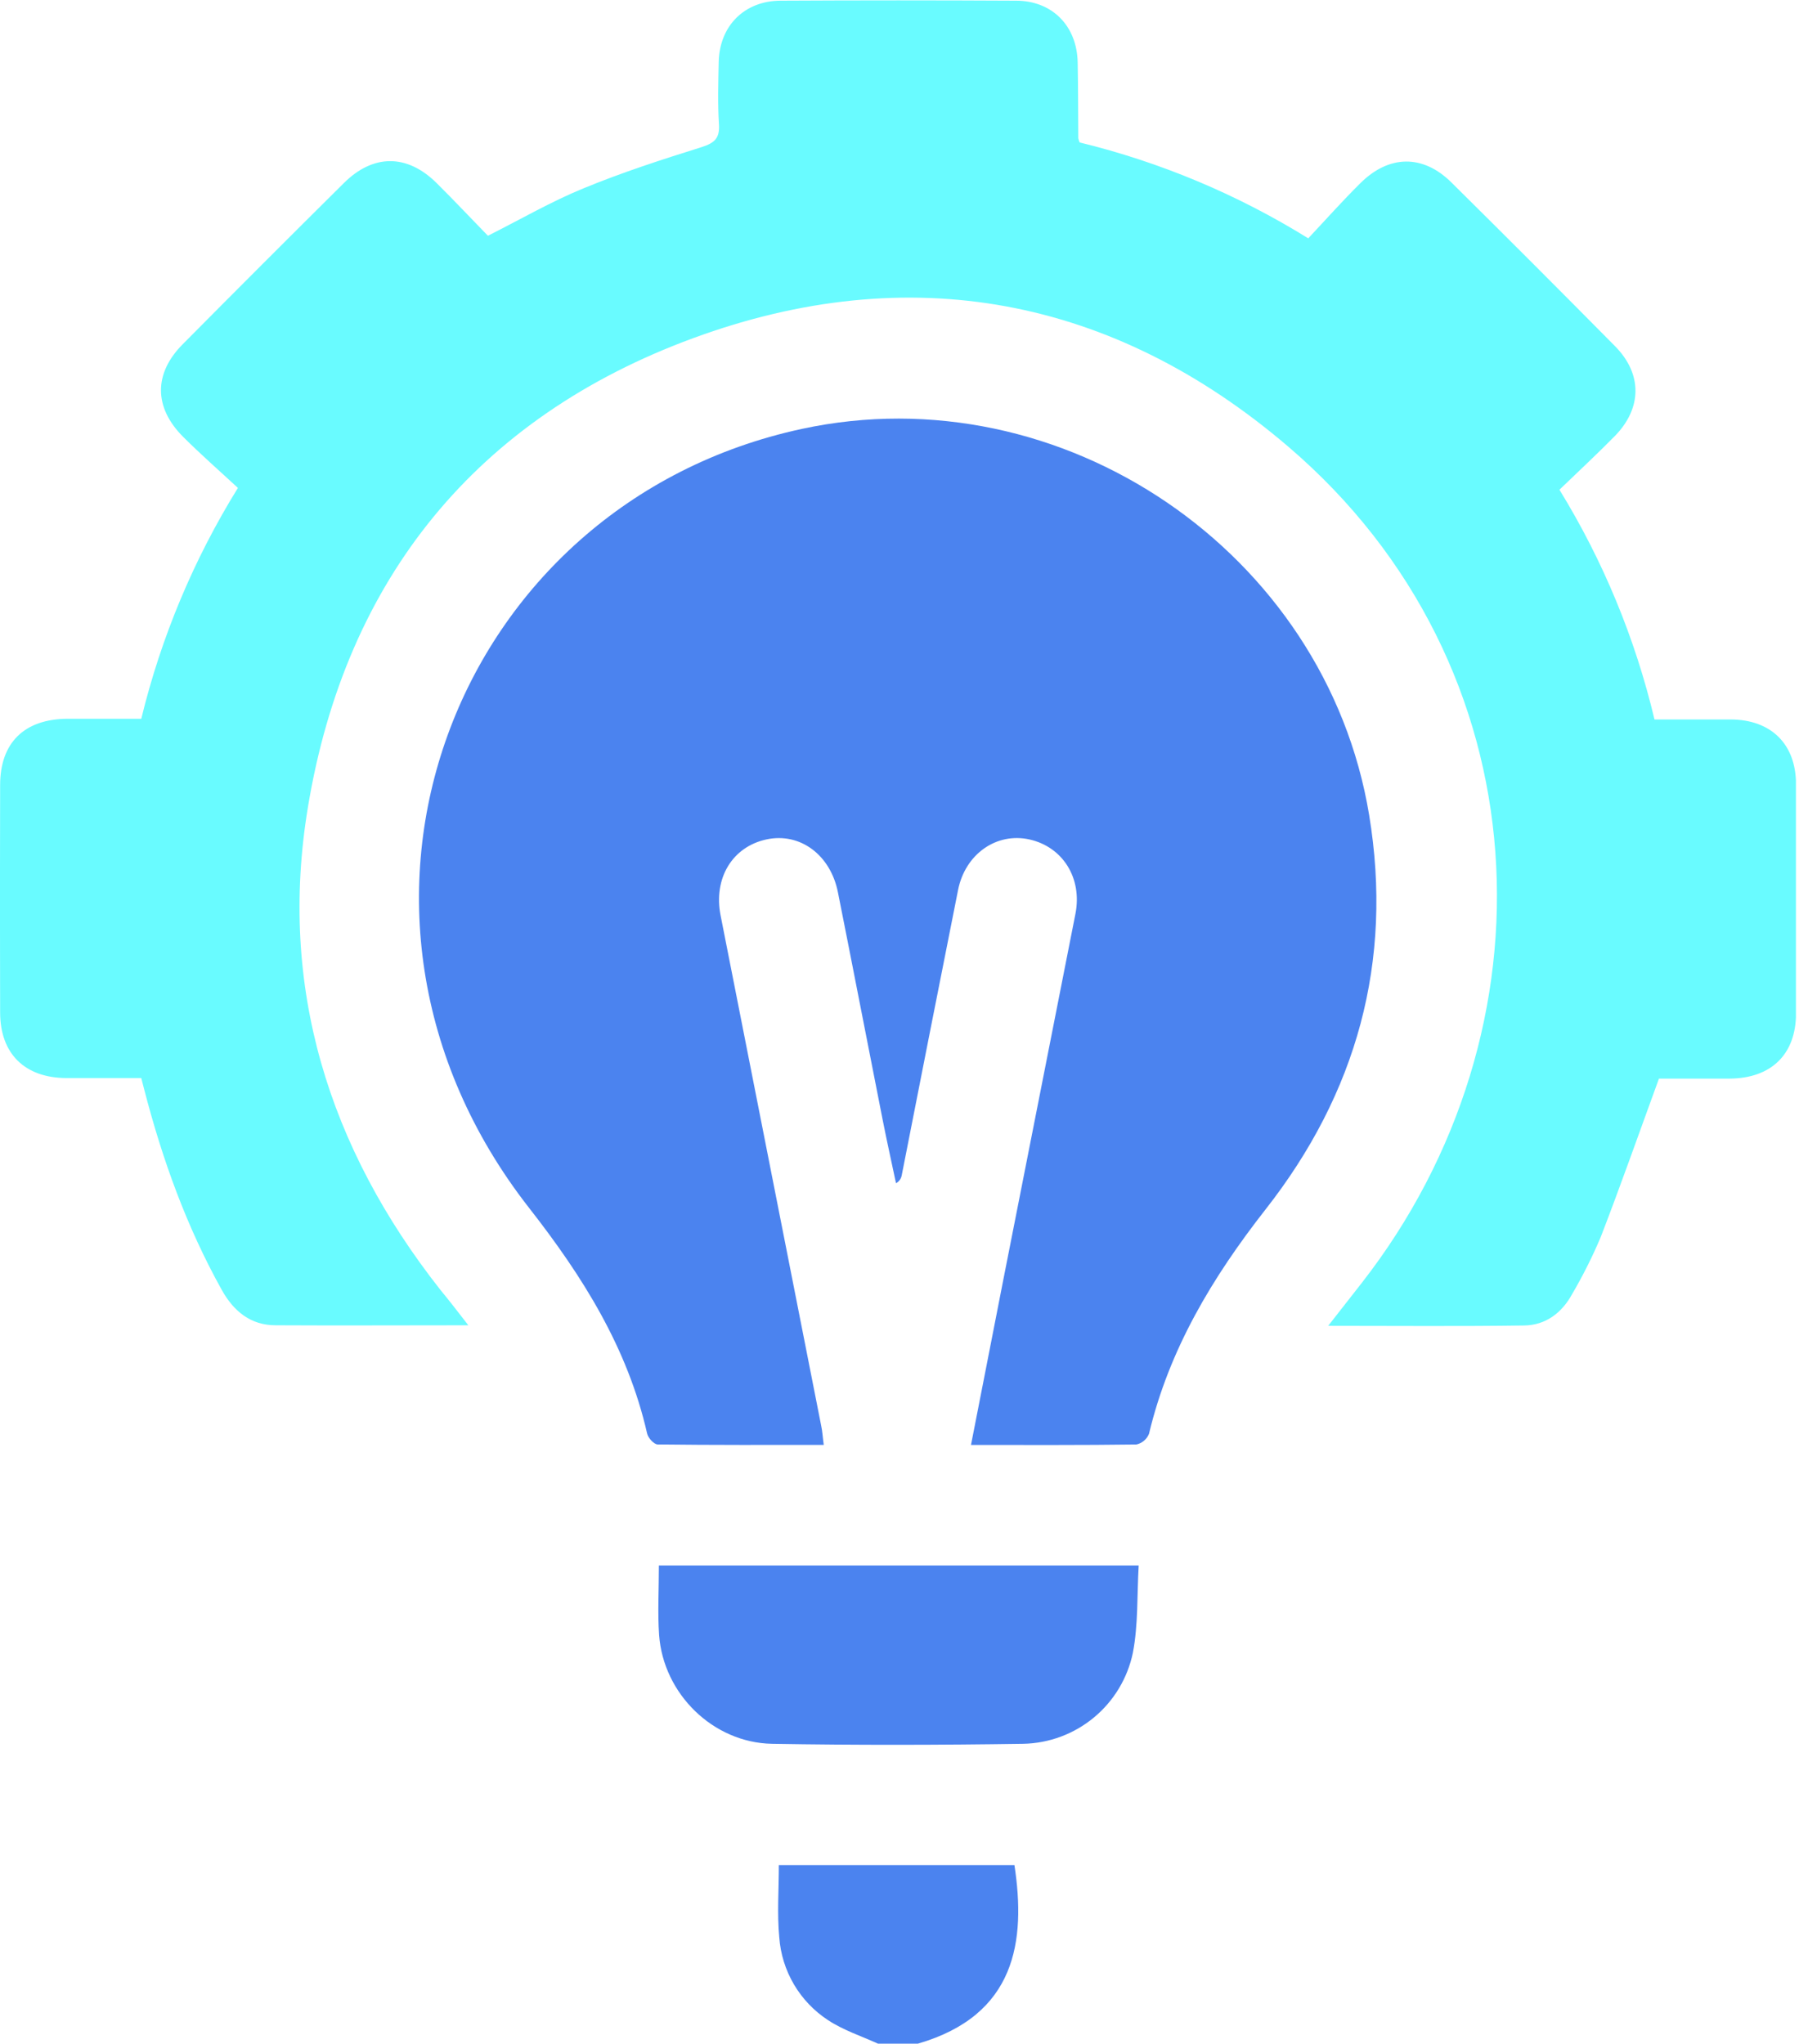 <svg xmlns="http://www.w3.org/2000/svg" width="427" height="485" viewBox="0 0 427 485" fill="none"><g clip-path="url(#clip0_237_834)"><path d="M208.39 484.99C204.39 483.17 200.16 481.8 196.55 479.42C193.228 477.254 190.453 474.349 188.442 470.931C186.431 467.513 185.24 463.676 184.96 459.72C184.43 454.15 184.86 448.48 184.86 442.61H240.78C243.51 460.61 241.18 478.23 217.87 484.99H208.39Z" fill="#4B83EF"></path><path d="M111.16 314.51C95.09 314.51 80.26 314.59 65.43 314.51C59.52 314.51 55.49 311.22 52.65 306.14C44.29 291.14 38.55 275.21 34.26 258.67C34.06 257.91 33.87 257.16 33.53 255.84C27.62 255.84 21.67 255.84 15.71 255.84C5.87 255.78 0.05 250.06 0.03 240.3C-0.024 222.3 -0.024 204.3 0.03 186.3C0.03 176.24 5.8 170.62 16.03 170.58C21.7 170.58 27.38 170.58 33.53 170.58C38.237 151.22 45.979 132.728 56.47 115.79C52.15 111.79 47.67 107.86 43.47 103.67C36.47 96.67 36.47 88.61 43.39 81.67C56.056 68.897 68.78 56.173 81.56 43.5C88.56 36.5 96.62 36.5 103.63 43.44C107.77 47.55 111.77 51.8 115.81 55.95C123.6 52.03 130.81 47.84 138.48 44.7C147.63 40.93 157.09 37.87 166.54 34.91C169.66 33.91 170.87 32.77 170.65 29.44C170.33 24.56 170.49 19.66 170.59 14.76C170.75 6.17 176.65 0.2 185.27 0.16C203.89 0.06 222.513 0.06 241.14 0.16C249.75 0.16 255.62 6.16 255.79 14.8C255.91 20.8 255.89 26.8 255.94 32.8C256.01 33.143 256.114 33.478 256.25 33.8C275.427 38.476 293.744 46.158 310.52 56.56C314.62 52.19 318.59 47.73 322.8 43.56C329.6 36.73 337.72 36.56 344.51 43.31C357.53 56.19 370.473 69.14 383.34 82.16C389.87 88.76 389.76 96.91 383.23 103.54C379.03 107.81 374.63 111.89 370.14 116.22C380.507 133.08 388.122 151.484 392.7 170.74C398.92 170.74 404.89 170.74 410.85 170.74C420.38 170.81 426.25 176.57 426.29 186.04C426.35 204.193 426.35 222.343 426.29 240.49C426.29 250.21 420.4 255.91 410.54 255.97C404.72 255.97 398.9 255.97 393.76 255.97C389.04 268.89 384.67 281.33 379.92 293.62C377.954 298.265 375.689 302.778 373.14 307.13C370.71 311.58 366.85 314.49 361.77 314.56C346.65 314.78 331.52 314.64 315.25 314.64L323.17 304.52C370.23 244.28 366.58 157.98 305.78 106C264.15 70.41 215.84 61.39 164.53 80.25C113.22 99.11 82.07 137.25 73.09 191.53C66.03 234.13 77.95 272.38 104.57 306.16C106.52 308.51 108.52 311.09 111.16 314.51Z" fill="#69FBFF"></path><path d="M195.52 342.9C182.25 342.9 169.18 342.95 156.11 342.79C155.23 342.79 153.83 341.24 153.6 340.21C148.97 319.88 138.31 302.93 125.6 286.68C70.27 215.91 107.86 119.57 190.29 101.79C252.05 88.46 314.66 131.02 324.97 193.4C330.72 228.22 321.97 259.5 300.38 287.02C287.76 303.14 277.51 320.19 272.72 340.26C272.467 340.897 272.061 341.463 271.538 341.906C271.015 342.349 270.39 342.656 269.72 342.8C256.81 342.97 243.89 342.91 230.47 342.91C233.09 329.5 235.62 316.55 238.16 303.6C243.86 274.687 249.56 245.773 255.26 216.86C256.92 208.4 252.26 200.97 244.32 199.21C236.53 197.49 229.1 202.66 227.4 211.21C222.913 233.77 218.457 256.34 214.03 278.92C213.961 279.316 213.802 279.691 213.567 280.017C213.331 280.343 213.024 280.61 212.67 280.8C211.6 275.73 210.47 270.67 209.47 265.59C205.92 247.65 202.47 229.71 198.89 211.78C197.13 202.86 189.89 197.51 181.95 199.2C173.81 200.94 169.29 208.44 171.04 217.27C179 257.623 186.956 297.977 194.91 338.33C195.21 339.68 195.27 341.09 195.52 342.9Z" fill="#4B83EF"></path><path d="M156.39 371.51H270.27C269.86 378.58 270.18 385.56 268.89 392.24C267.638 398.249 264.385 403.656 259.662 407.578C254.94 411.499 249.027 413.703 242.89 413.83C223.01 414.13 203.12 414.17 183.25 413.83C169.25 413.58 157.44 401.96 156.44 388C156.07 382.68 156.39 377.31 156.39 371.51Z" fill="#4B83EF"></path></g><defs><clipPath id="clip0_237_834"><rect width="426.27" height="484.99" fill="white"></rect></clipPath></defs></svg>